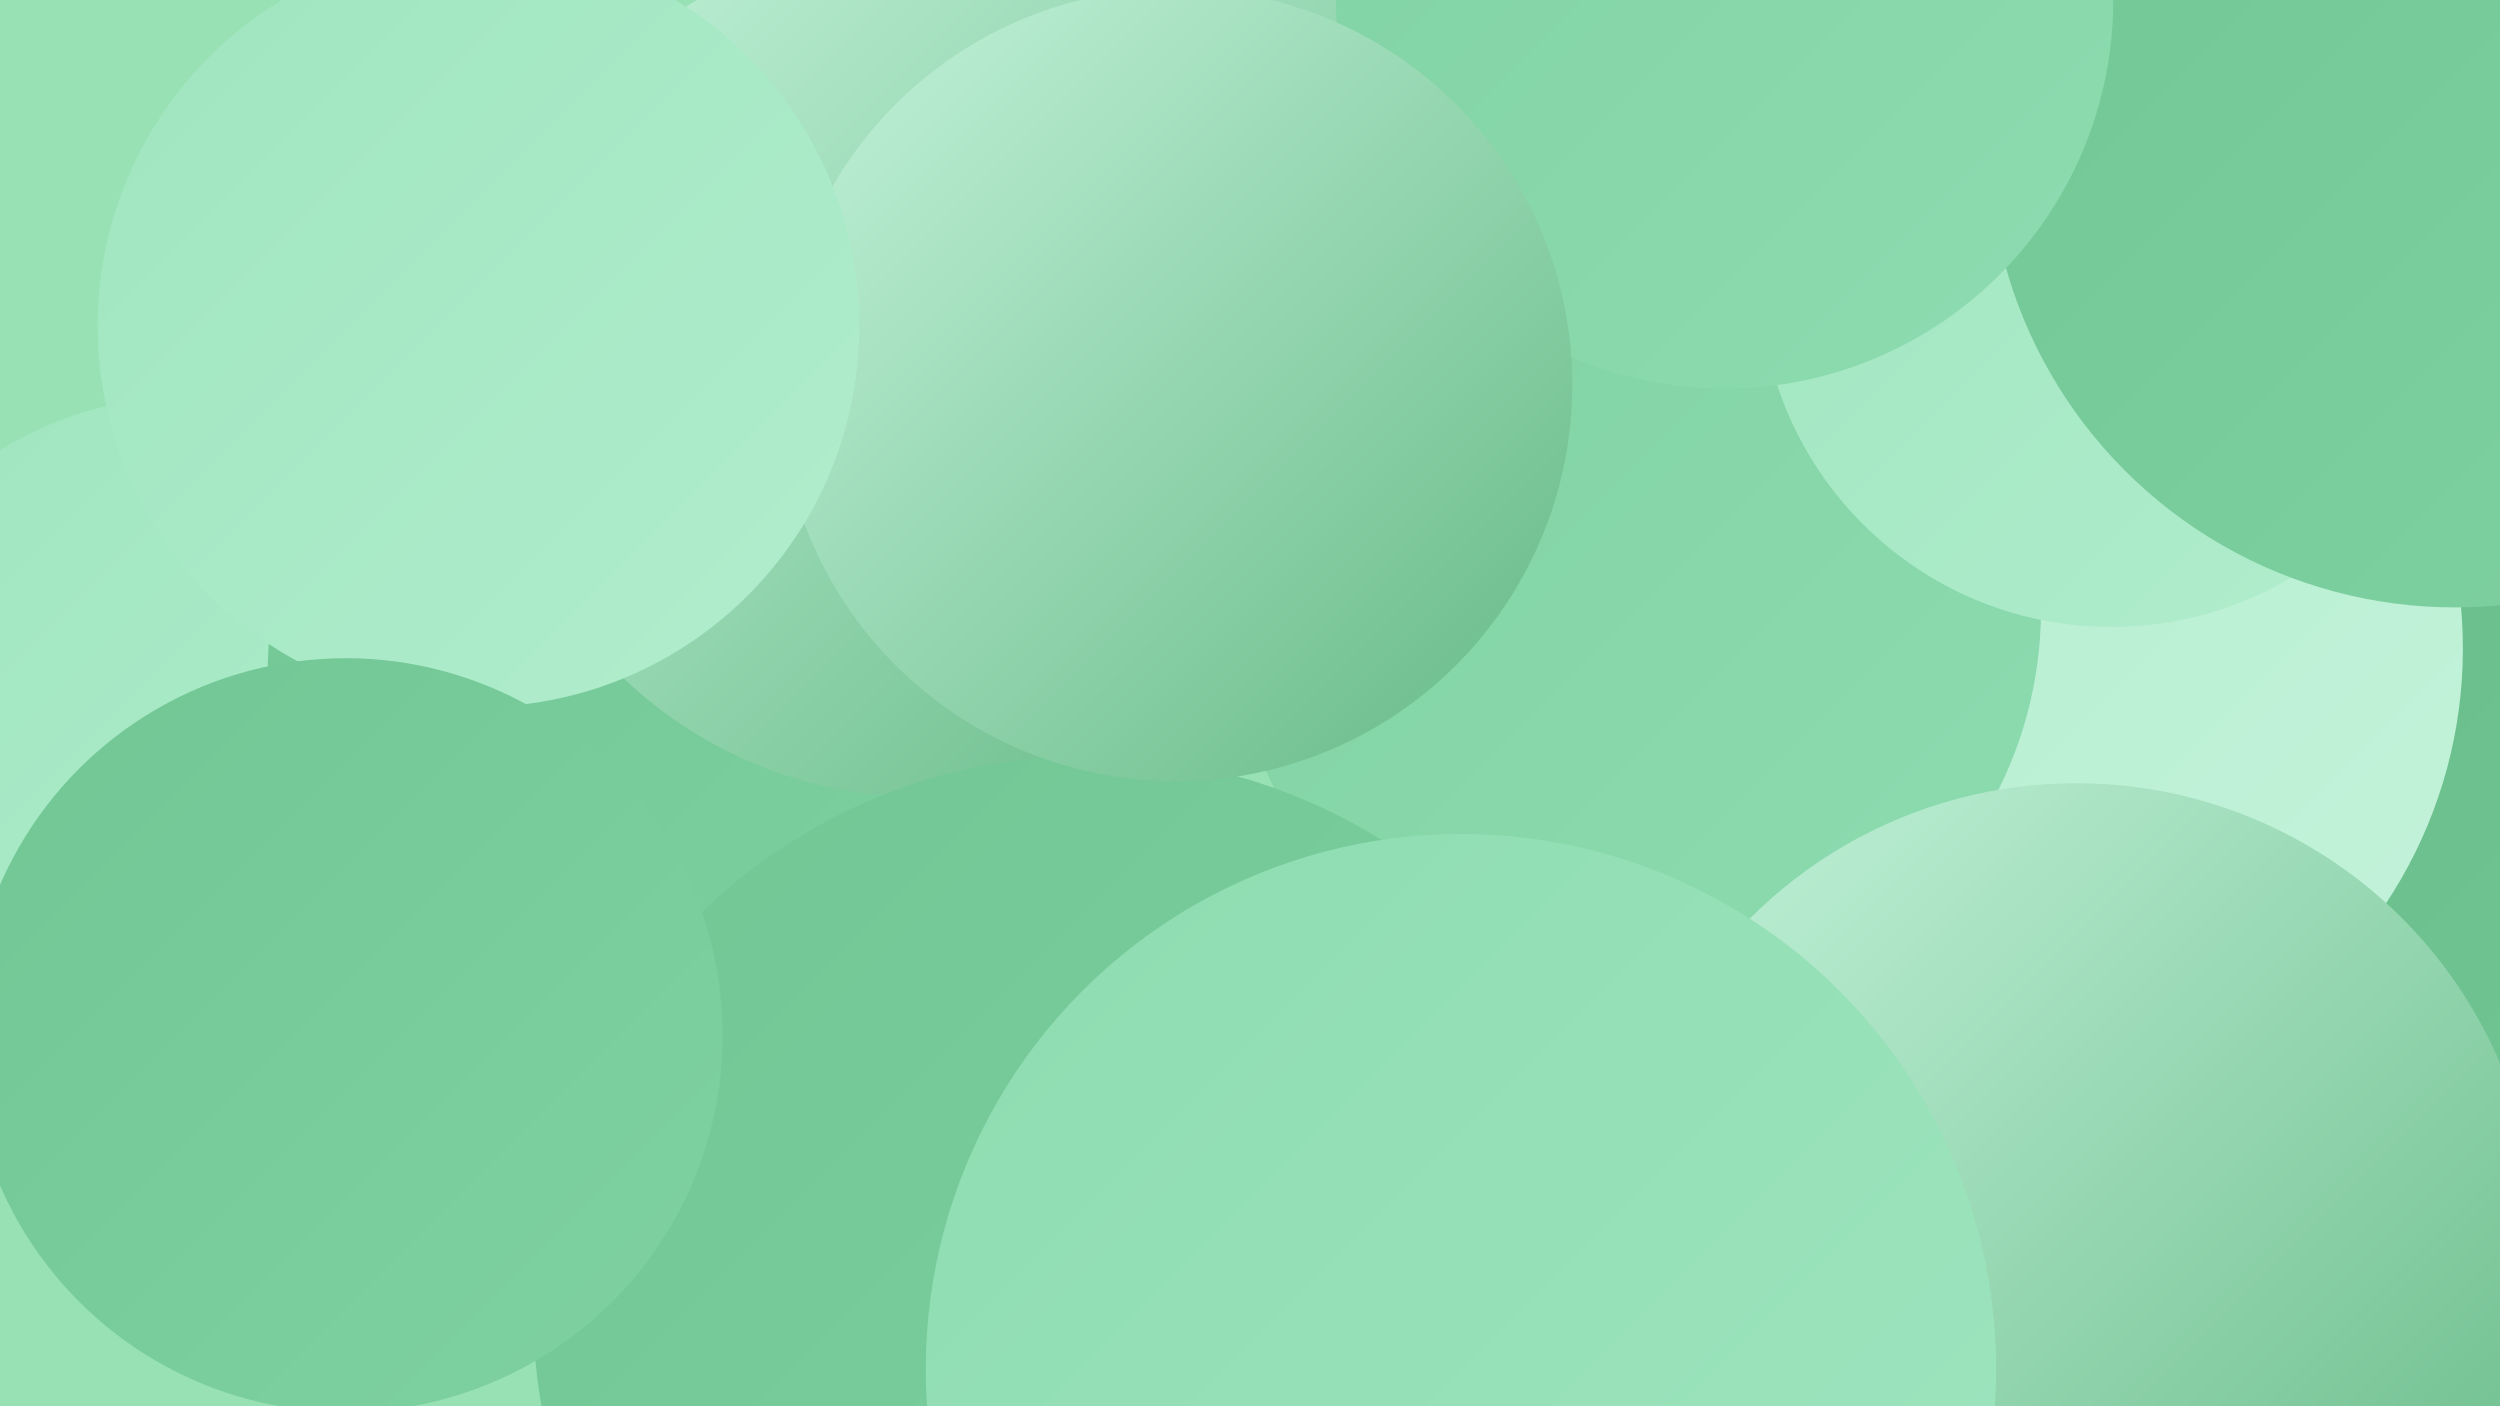 <?xml version="1.0" encoding="UTF-8"?><svg width="1280" height="720" xmlns="http://www.w3.org/2000/svg"><defs><linearGradient id="grad0" x1="0%" y1="0%" x2="100%" y2="100%"><stop offset="0%" style="stop-color:#65b986;stop-opacity:1" /><stop offset="100%" style="stop-color:#71c694;stop-opacity:1" /></linearGradient><linearGradient id="grad1" x1="0%" y1="0%" x2="100%" y2="100%"><stop offset="0%" style="stop-color:#71c694;stop-opacity:1" /><stop offset="100%" style="stop-color:#7fd1a2;stop-opacity:1" /></linearGradient><linearGradient id="grad2" x1="0%" y1="0%" x2="100%" y2="100%"><stop offset="0%" style="stop-color:#7fd1a2;stop-opacity:1" /><stop offset="100%" style="stop-color:#8edcb1;stop-opacity:1" /></linearGradient><linearGradient id="grad3" x1="0%" y1="0%" x2="100%" y2="100%"><stop offset="0%" style="stop-color:#8edcb1;stop-opacity:1" /><stop offset="100%" style="stop-color:#9fe5bf;stop-opacity:1" /></linearGradient><linearGradient id="grad4" x1="0%" y1="0%" x2="100%" y2="100%"><stop offset="0%" style="stop-color:#9fe5bf;stop-opacity:1" /><stop offset="100%" style="stop-color:#b1edcd;stop-opacity:1" /></linearGradient><linearGradient id="grad5" x1="0%" y1="0%" x2="100%" y2="100%"><stop offset="0%" style="stop-color:#b1edcd;stop-opacity:1" /><stop offset="100%" style="stop-color:#c4f3db;stop-opacity:1" /></linearGradient><linearGradient id="grad6" x1="0%" y1="0%" x2="100%" y2="100%"><stop offset="0%" style="stop-color:#c4f3db;stop-opacity:1" /><stop offset="100%" style="stop-color:#65b986;stop-opacity:1" /></linearGradient></defs><rect width="1280" height="720" fill="#97e1b5" /><circle cx="989" cy="248" r="245" fill="url(#grad3)" /><circle cx="1099" cy="614" r="211" fill="url(#grad0)" /><circle cx="541" cy="202" r="206" fill="url(#grad6)" /><circle cx="111" cy="435" r="198" fill="url(#grad3)" /><circle cx="1276" cy="279" r="263" fill="url(#grad0)" /><circle cx="97" cy="388" r="185" fill="url(#grad4)" /><circle cx="1025" cy="332" r="236" fill="url(#grad5)" /><circle cx="652" cy="68" r="253" fill="url(#grad6)" /><circle cx="838" cy="312" r="207" fill="url(#grad2)" /><circle cx="1081" cy="141" r="180" fill="url(#grad4)" /><circle cx="1257" cy="72" r="239" fill="url(#grad1)" /><circle cx="383" cy="347" r="246" fill="url(#grad1)" /><circle cx="1063" cy="637" r="236" fill="url(#grad6)" /><circle cx="471" cy="188" r="220" fill="url(#grad6)" /><circle cx="557" cy="671" r="284" fill="url(#grad1)" /><circle cx="883" cy="0" r="199" fill="url(#grad2)" /><circle cx="602" cy="197" r="203" fill="url(#grad6)" /><circle cx="748" cy="701" r="274" fill="url(#grad3)" /><circle cx="245" cy="167" r="195" fill="url(#grad4)" /><circle cx="177" cy="530" r="193" fill="url(#grad1)" /></svg>